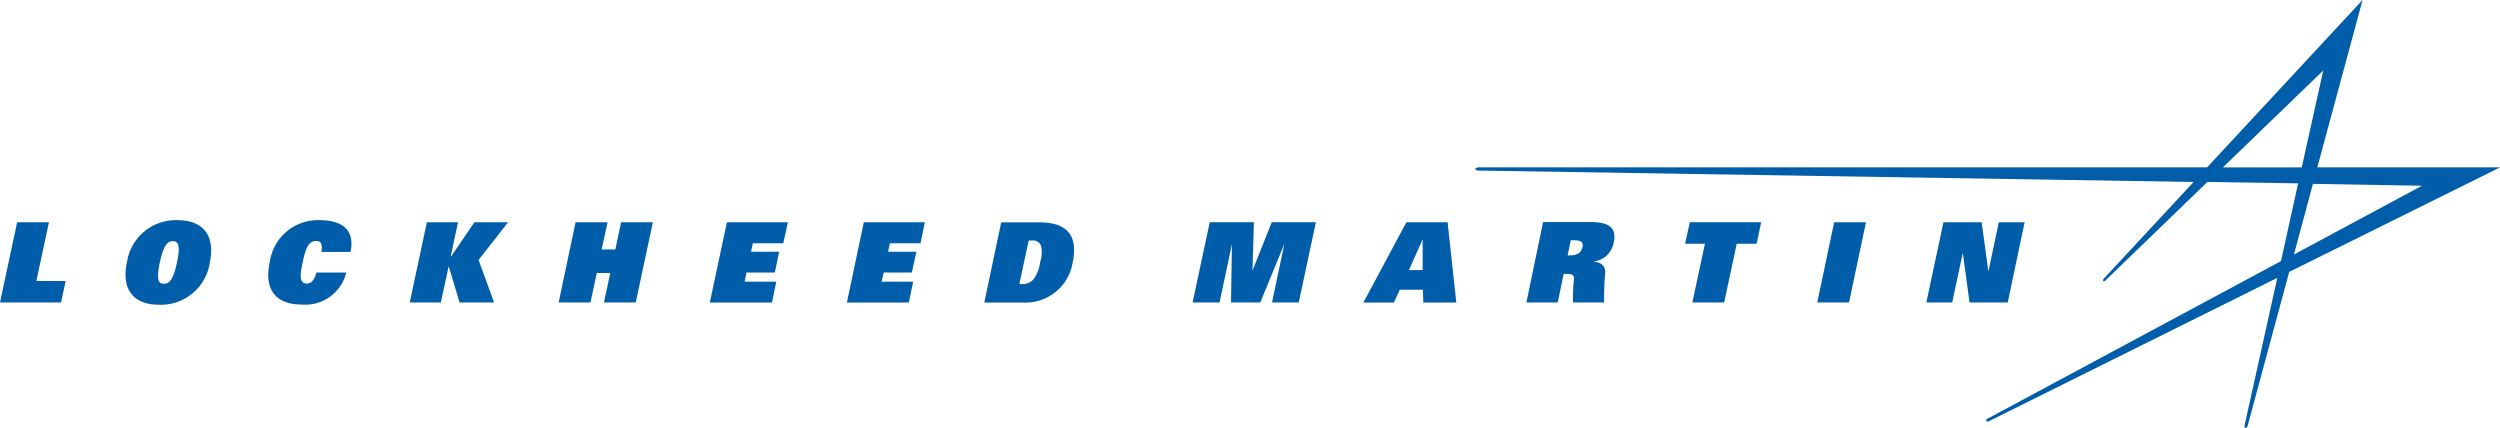 <svg xmlns="http://www.w3.org/2000/svg" width="197.133" height="33.736" viewBox="0 0 197.133 33.736">
  <defs>
    <style>
      .cls-1 {
        fill: #005daa;
      }
    </style>
  </defs>
  <g id="lockheed-martin" transform="translate(-125.424 -244.062)">
    <g id="g3" transform="translate(125.424 244.061)">
      <path id="path5" class="cls-1" d="M783.695,255.27H769.289l3.57-13.2-12.26,13.2H703.122s-.216,0-.216.126c0,.09.09.126.216.126l56.414.9-7.068,7.608s-.126.126-.054.2c.054.054.126.018.2-.072l8.005-7.735,7.158.108-1.352,6.13-23.132,12.422s-.18.072-.108.18c.054.072.126.054.216.018l22.735-11.3-2.578,11.611s-.054.2.054.216c.09.018.144-.036.18-.144l3.281-12.152,16.623-8.239m-21.852,0,7.915-7.644-1.695,7.644Zm7.1,1.3,8.6.144-10.1,5.427Z" transform="translate(-586.562 -242.072)"/>
      <path id="polyline7" class="cls-1" d="M114.344,330.93h2.506l-.992,4.634h2.308l-.361,1.695h-4.814l1.352-6.328" transform="translate(-112.991 -313.405)"/>
      <path id="path9" class="cls-1" d="M165.893,333.442c.306-1.424.631-1.677,1.028-1.677s.631.252.325,1.677c-.307,1.46-.649,1.677-1.028,1.677-.4,0-.631-.216-.325-1.677m-2.6,0c-.415,1.983.379,3.335,2.56,3.335a3.9,3.9,0,0,0,3.984-3.335c.415-1.965-.379-3.335-2.56-3.335A3.888,3.888,0,0,0,163.3,333.442Z" transform="translate(-153.291 -312.745)"/>
      <path id="path11" class="cls-1" d="M226.405,334.254a3.315,3.315,0,0,1-3.5,2.506c-2.218,0-2.957-1.352-2.524-3.353a3.836,3.836,0,0,1,3.948-3.3c1.6,0,2.813.649,2.416,2.506h-2.29c.126-.721-.108-.865-.415-.865-.649,0-.847.667-1.064,1.677-.2.974-.306,1.677.325,1.677.325,0,.577-.2.757-.865h2.344" transform="translate(-199.109 -312.745)"/>
      <path id="polyline13" class="cls-1" d="M278.163,330.93h2.452l-.577,2.722h.018l1.857-2.722h2.65l-2.326,2.975,1.226,3.353h-2.722l-.847-2.831h-.018l-.613,2.831h-2.452l1.352-6.328" transform="translate(-244.502 -313.405)"/>
      <path id="polyline15" class="cls-1" d="M340.4,334.932h-1.064l-.5,2.326h-2.506l1.334-6.328h2.524l-.469,2.146h1.082l.451-2.146h2.506l-1.352,6.328h-2.506l.5-2.326" transform="translate(-292.278 -313.405)"/>
      <path id="polyline17" class="cls-1" d="M398.1,330.93h4.814l-.361,1.659h-2.4l-.144.667h2.218l-.343,1.641h-2.236l-.144.721H402l-.343,1.641h-4.9l1.352-6.328" transform="translate(-340.787 -313.405)"/>
      <path id="polyline19" class="cls-1" d="M452.934,330.93h4.814l-.343,1.659H454.99l-.144.667h2.236l-.361,1.641H454.5l-.162.721h2.488l-.343,1.641H451.6l1.334-6.328" transform="translate(-384.819 -313.405)"/>
      <path id="path21" class="cls-1" d="M510.039,332.372h.252a.687.687,0,0,1,.721.4,2.428,2.428,0,0,1-.072,1.316,2.851,2.851,0,0,1-.5,1.316,1.083,1.083,0,0,1-.883.4H509.3l.739-3.426m-3.5,4.886h3.119a3.762,3.762,0,0,0,3.84-3.1c.4-1.875-.108-3.227-2.65-3.227h-2.975Z" transform="translate(-428.925 -313.405)"/>
      <path id="polyline23" class="cls-1" d="M597.034,332.732h-.018l-1.857,4.525h-2.308l.072-4.525h-.018l-.956,4.525h-2.127l1.352-6.328h3.48l-.108,3.768h.018l1.5-3.768h3.48l-1.352,6.328h-2.109l.956-4.525" transform="translate(-495.782 -313.405)"/>
      <path id="path25" class="cls-1" d="M661.7,334.7l1.064-2.38h.018v2.38H661.7m-3.588,2.56h2.4l.469-1.01H662.8l.036,1.01h2.6l-.685-6.328H661.5Z" transform="translate(-550.602 -313.405)"/>
      <path id="path27" class="cls-1" d="M726.537,333.488l.252-1.208h.234c.487,0,.793.09.685.559s-.487.631-.974.631h-.2m-3.245,3.714h2.47l.469-2.254h.288c.415,0,.541.126.523.433a12.607,12.607,0,0,0-.072,1.821h2.452a21.549,21.549,0,0,1,.09-2.4c-.018-.487-.307-.757-.9-.811v-.018a1.833,1.833,0,0,0,1.569-1.514c.252-1.19-.451-1.6-1.821-1.6h-3.75Z" transform="translate(-602.928 -313.332)"/>
      <path id="polyline29" class="cls-1" d="M788.3,332.624h-1.569l.379-1.695h5.625l-.361,1.695h-1.568l-.992,4.634h-2.506l.992-4.634" transform="translate(-653.859 -313.405)"/>
      <path id="polyline31" class="cls-1" d="M840.908,330.93h2.506l-1.334,6.328h-2.506l1.334-6.328" transform="translate(-696.277 -313.405)"/>
      <path id="polyline33" class="cls-1" d="M884.532,330.93h3.011l.523,3.84h.018l.811-3.84h2.037l-1.334,6.328h-3.011l-.523-3.858h-.018l-.829,3.858H883.18l1.352-6.328" transform="translate(-731.283 -313.405)"/>
    </g>
  </g>
</svg>
